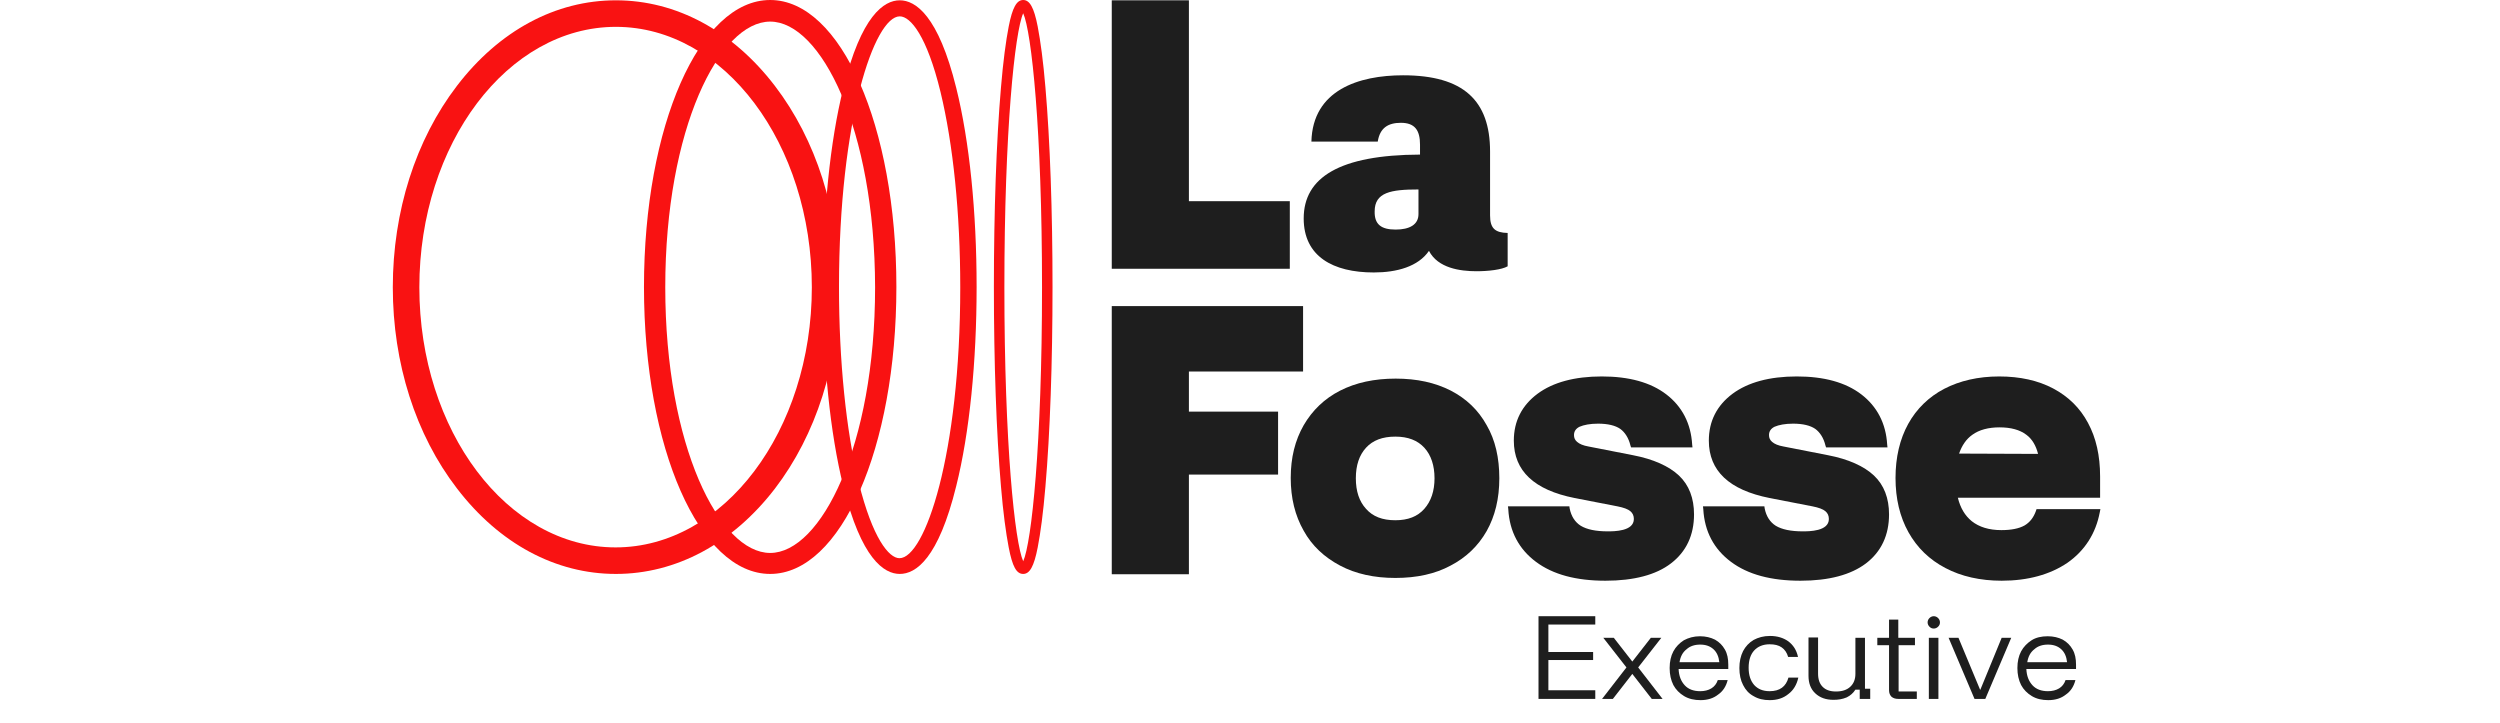 <?xml version="1.0" encoding="utf-8"?>
<!-- Generator: Adobe Illustrator 27.8.0, SVG Export Plug-In . SVG Version: 6.00 Build 0)  -->
<svg version="1.1" id="Layer_1" xmlns="http://www.w3.org/2000/svg" xmlns:xlink="http://www.w3.org/1999/xlink" x="0px" y="0px"
	 viewBox="0 0 810.2 234.3" style="enable-background:new 0 0 810.2 234.3;" xml:space="preserve">
<style type="text/css">
	.st0{fill:#F91212;}
	.st1{fill:#1E1E1E;}
</style>
<g>
	<path class="st0" d="M199.6,186c-19.5,0-37.8-9.8-51.5-27.7c-13.4-17.4-20.8-40.6-20.8-65.2s7.4-47.8,20.8-65.3
		c13.7-17.9,32-27.7,51.5-27.7s37.8,9.8,51.5,27.7c13.4,17.5,20.8,40.7,20.8,65.3s-7.4,47.8-20.8,65.3
		C237.4,176.2,219.1,186,199.6,186 M199.6,8.7c-35.1,0-63.7,37.9-63.7,84.4s28.5,84.3,63.6,84.3s63.6-37.8,63.6-84.3
		S234.7,8.7,199.6,8.7"/>
	<path class="st0" d="M249.6,186c-22.9,0-40.9-40.8-40.9-93s18-93,40.9-93s40.9,40.8,40.9,93S272.5,186,249.6,186 M249.6,7
		c-16.4,0-34,34.6-34,86.1s17.6,86.1,34,86.1c16.4,0,34-34.6,34-86.1C283.5,41.6,266,7,249.6,7"/>
	<path class="st0" d="M291.6,186c-5.1,0-12.5-4.9-18.3-28.4c-4.3-17.3-6.6-40.2-6.6-64.5s2.3-47.3,6.6-64.5
		C279.1,5,286.5,0.1,291.6,0.1c5.1,0,12.5,4.9,18.3,28.4c4.3,17.3,6.6,40.2,6.6,64.5s-2.3,47.3-6.6,64.5
		C304.1,181.1,296.8,186,291.6,186 M291.6,5.3c-8.2,0-19.7,33.4-19.7,87.8c0,23.9,2.3,46.4,6.4,63.3c4.5,18.1,9.8,24.5,13.2,24.5
		c8.2,0,19.7-33.4,19.7-87.8c0-23.9-2.3-46.4-6.4-63.3C300.4,11.7,295.1,5.3,291.6,5.3"/>
	<path class="st0" d="M331.6,186c-2.2,0-3.5-2.4-4.7-8.6c-0.9-4.7-1.8-11.3-2.5-19.7c-1.5-17.3-2.3-40.2-2.3-64.7
		c0-24.4,0.8-47.4,2.3-64.7c0.7-8.4,1.6-15.1,2.5-19.7c1.2-6.2,2.6-8.6,4.7-8.6c2.1,0,3.5,2.4,4.7,8.6c0.9,4.7,1.8,11.3,2.5,19.7
		c1.5,17.3,2.3,40.2,2.3,64.7c0,24.4-0.8,47.4-2.3,64.7c-0.7,8.4-1.6,15.1-2.5,19.7C335.1,183.6,333.7,186,331.6,186 M331.6,4.3
		c-2.7,6-6.1,37.8-6.1,88.8s3.4,82.8,6.1,88.8c2.7-6,6.1-37.8,6.1-88.8S334.3,10.3,331.6,4.3"/>
	<polygon class="st1" points="360.3,0.1 385.3,0.1 385.3,65.2 418,65.2 418,87.1 360.3,87.1 	"/>
	<path class="st1" d="M460.2,50.1v-3.2c0-4.6-1.6-7.1-6.2-7.1c-4.1,0-6.8,1.6-7.5,6.1H425c0.4-16.7,15.3-21.5,29.7-21.5
		c19.6,0,28.2,8.2,28.2,24.7v20.7c0,4.2,1.6,5.6,5.7,5.7v10.8c-1.9,1.1-6.2,1.6-10.1,1.6c-5.3,0-12.5-1-15.4-6.6
		c-3.5,5.1-10.4,7-17.9,7c-13.2,0-22.7-5.2-22.7-17.5C422.5,57.5,434.1,50.2,460.2,50.1 M452.3,74.4c4.5,0,7.4-1.6,7.4-5v-8
		c-8.9,0-14.2,0.9-14.2,7.1C445.4,72.7,447.6,74.4,452.3,74.4"/>
	<polygon class="st1" points="360.3,99.2 422.3,99.2 422.3,120.4 385.3,120.4 385.3,133.4 414.2,133.4 414.2,153.8 385.3,153.8 
		385.3,186.1 360.3,186.1 	"/>
	<path class="st1" d="M452.2,187.3c-6.8,0-12.8-1.3-17.9-4s-9.1-6.4-11.8-11.3c-2.8-4.9-4.2-10.6-4.2-17.1c0-6.6,1.4-12.2,4.2-17.1
		c2.8-4.8,6.7-8.6,11.8-11.2c5.1-2.6,11.1-3.9,18-3.9s12.8,1.3,17.9,3.9c5,2.6,8.9,6.3,11.6,11.2c2.8,4.8,4.1,10.6,4.1,17.2
		c0,6.6-1.4,12.3-4.1,17.1c-2.8,4.9-6.7,8.6-11.7,11.2C465.1,186,459.1,187.3,452.2,187.3 M452.2,168.6c4.1,0,7.2-1.2,9.4-3.7
		c2.2-2.5,3.3-5.8,3.3-9.9s-1.1-7.5-3.3-9.9c-2.2-2.4-5.3-3.6-9.4-3.6c-4.2,0-7.3,1.2-9.5,3.6c-2.2,2.4-3.3,5.7-3.3,9.9
		s1.1,7.5,3.3,9.9C444.9,167.4,448,168.6,452.2,168.6"/>
	<path class="st1" d="M520.3,188.2c-9.5,0-17-2-22.5-6.1s-8.6-9.8-9-17.1l-0.1-0.9h19.9l0.1,0.7c0.5,2.5,1.7,4.4,3.6,5.6
		c2,1.2,4.9,1.8,8.7,1.8c2.1,0,8.5,0,8.5-4c0-1.1-0.4-1.9-1.1-2.5c-0.8-0.7-2.2-1.2-4.2-1.6l-13.9-2.7c-13.1-2.6-19.7-8.8-19.7-18.6
		c0-6.3,2.6-11.4,7.7-15.2c5-3.7,12-5.6,20.8-5.6c8.8,0,15.8,1.9,20.9,5.8s8,9.4,8.4,16.3l0.1,0.9h-19.9l-0.2-0.6
		c-0.6-2.5-1.8-4.3-3.3-5.4c-1.6-1.1-4-1.7-7.2-1.7c-2.6,0-4.6,0.4-6,1c-1.2,0.6-1.8,1.5-1.8,2.7c0,0.9,0.3,1.6,1,2.2
		c0.8,0.7,2,1.2,3.7,1.5l14.3,2.8c6.8,1.3,11.8,3.6,15,6.6c3.3,3.1,4.9,7.4,4.9,12.6c0,6.7-2.5,12.1-7.5,15.9
		C536.7,186.3,529.5,188.2,520.3,188.2"/>
	<path class="st1" d="M583.5,188.2c-9.5,0-17-2-22.5-6.1s-8.6-9.8-9-17.1l-0.1-0.9h19.9l0.1,0.7c0.5,2.5,1.7,4.4,3.6,5.6
		c2,1.2,4.9,1.8,8.7,1.8c2.1,0,8.5,0,8.5-4c0-1.1-0.4-1.9-1.1-2.5c-0.8-0.7-2.2-1.2-4.2-1.6l-13.9-2.7c-13.1-2.6-19.7-8.8-19.7-18.6
		c0-6.3,2.6-11.4,7.7-15.2c5-3.7,12-5.6,20.8-5.6c8.8,0,15.8,1.9,20.9,5.8s8,9.4,8.4,16.3l0.1,0.9h-19.9l-0.2-0.6
		c-0.6-2.5-1.8-4.3-3.3-5.4c-1.6-1.1-4-1.7-7.2-1.7c-2.6,0-4.6,0.4-6,1c-1.2,0.6-1.8,1.5-1.8,2.7c0,0.9,0.3,1.6,1,2.2
		c0.8,0.7,2,1.2,3.7,1.5l14.3,2.8c6.8,1.3,11.8,3.6,15,6.6c3.3,3.1,4.9,7.4,4.9,12.6c0,6.7-2.5,12.1-7.5,15.9
		C599.8,186.3,592.7,188.2,583.5,188.2"/>
	<path class="st1" d="M648.7,188.2c-6.9,0-13.1-1.4-18.2-4.1c-5.2-2.7-9.2-6.6-12-11.6c-2.8-5-4.2-10.9-4.2-17.6
		c0-6.7,1.4-12.6,4.1-17.5s6.7-8.8,11.7-11.4s11-4,17.8-4c6.7,0,12.6,1.3,17.5,3.9c4.9,2.6,8.7,6.3,11.3,11.2
		c2.6,4.8,3.9,10.6,3.9,17.3v6.9h-46.1c0.8,3.3,2.3,5.8,4.5,7.6c2.4,1.9,5.6,2.9,9.6,2.9c3.2,0,5.7-0.5,7.5-1.5
		c1.7-1,2.9-2.5,3.7-4.7l0.2-0.6h20.7l-0.2,1c-1.3,6.9-4.9,12.5-10.5,16.4C664.4,186.2,657.2,188.2,648.7,188.2 M660.5,147.1
		c-0.7-2.7-1.9-4.8-3.8-6.2c-2.1-1.6-5-2.4-8.7-2.4c-3.6,0-6.6,0.8-8.8,2.4c-2,1.4-3.4,3.5-4.3,6.1L660.5,147.1L660.5,147.1z"/>
	<g>
		<path class="st1" d="M517,226.5h-18.4v-26.8H517v2.7h-15.2v8.9h14.5v2.6h-14.5v9.8H517V226.5z"/>
		<path class="st1" d="M519.2,226.5l7.9-10.2l-7.5-9.6h3.4l6,7.7l6-7.7h3.4l-7.5,9.6l7.9,10.2h-3.5l-6.3-8.1l-6.3,8.1H519.2z"/>
		<path class="st1" d="M551.1,226.9c-2,0-3.8-0.4-5.3-1.3s-2.7-2.1-3.5-3.6c-0.8-1.6-1.2-3.4-1.2-5.5s0.4-3.9,1.2-5.4
			c0.8-1.5,2-2.7,3.4-3.6c1.5-0.8,3.2-1.3,5.2-1.3c1.9,0,3.5,0.4,4.9,1.1c1.4,0.8,2.4,1.8,3.2,3.2c0.8,1.4,1.1,3,1.1,4.9v1.4H544
			c0.1,2.3,0.8,4,2,5.3c1.2,1.3,2.9,1.9,5,1.9c1.4,0,2.6-0.3,3.6-0.9c1-0.6,1.7-1.5,2.1-2.7h3.2c-0.5,2-1.5,3.6-3.1,4.7
			C555.3,226.3,553.4,226.9,551.1,226.9z M544.3,214.6h12.9c-0.2-1.8-0.8-3.2-1.9-4.2c-1.1-1-2.5-1.5-4.3-1.5
			c-1.8,0-3.3,0.5-4.4,1.5C545.3,211.4,544.6,212.8,544.3,214.6z"/>
		<path class="st1" d="M573.5,226.9c-2,0-3.7-0.4-5.2-1.3c-1.5-0.8-2.6-2-3.4-3.6c-0.8-1.5-1.2-3.4-1.2-5.5s0.4-3.9,1.2-5.5
			c0.8-1.5,1.9-2.7,3.4-3.6c1.5-0.8,3.2-1.3,5.3-1.3c2.4,0,4.3,0.6,5.9,1.7c1.6,1.2,2.7,2.8,3.2,5.1h-3.2c-0.4-1.4-1.1-2.4-2.1-3.1
			c-1-0.7-2.3-1-3.9-1c-2.1,0-3.8,0.7-5,2s-1.8,3.2-1.8,5.6c0,2.4,0.6,4.2,1.8,5.6c1.2,1.3,2.8,2,5,2c3.3,0,5.3-1.5,6.1-4.4h3.2
			c-0.5,2.3-1.6,4.1-3.2,5.3C577.9,226.3,575.9,226.9,573.5,226.9z"/>
		<path class="st1" d="M594.2,226.8c-2.5,0-4.4-0.7-5.9-2.1c-1.5-1.4-2.2-3.3-2.2-5.7v-12.4h3.1v11.7c0,1.9,0.5,3.3,1.5,4.3
			s2.4,1.5,4.3,1.5c2,0,3.5-0.5,4.6-1.5c1.1-1,1.7-2.4,1.7-4.2v-11.7h3.1v16.5h1.7v3.3h-3.4v-3h-1.4c-0.7,1.1-1.6,1.9-2.8,2.5
			C597.1,226.6,595.7,226.8,594.2,226.8z"/>
		<path class="st1" d="M615.2,226.5c-0.9,0-1.6-0.2-2.2-0.7c-0.5-0.5-0.8-1.2-0.8-2.1v-14.6h-3.8v-2.4h3.8v-5.9h3v5.9h5.4v2.4h-5.3
			v15h5.9v2.4L615.2,226.5L615.2,226.5z"/>
		<path class="st1" d="M626.7,203.7c-0.6,0-1-0.2-1.4-0.6c-0.4-0.4-0.6-0.9-0.6-1.4s0.2-1,0.6-1.4c0.4-0.4,0.9-0.6,1.4-0.6
			s1,0.2,1.4,0.6c0.4,0.4,0.6,0.9,0.6,1.4c0,0.6-0.2,1-0.6,1.4C627.7,203.5,627.2,203.7,626.7,203.7z M625.1,226.5v-19.8h3.1v19.8
			H625.1z"/>
		<path class="st1" d="M639.9,226.5l-8.4-19.8h3.2l7,16.8h0.1l6.9-16.8h3.1l-8.4,19.8H639.9z"/>
		<path class="st1" d="M663.8,226.9c-2,0-3.8-0.4-5.3-1.3s-2.7-2.1-3.5-3.6c-0.8-1.6-1.2-3.4-1.2-5.5s0.4-3.9,1.2-5.4
			c0.8-1.5,2-2.7,3.4-3.6s3.2-1.3,5.2-1.3c1.9,0,3.5,0.4,4.9,1.1c1.4,0.8,2.4,1.8,3.2,3.2c0.8,1.4,1.1,3,1.1,4.9v1.4h-16.1
			c0.1,2.3,0.8,4,2,5.3c1.2,1.3,2.9,1.9,5,1.9c1.4,0,2.6-0.3,3.6-0.9c1-0.6,1.7-1.5,2.1-2.7h3.2c-0.5,2-1.5,3.6-3.1,4.7
			C668,226.3,666.1,226.9,663.8,226.9z M657,214.6h12.9c-0.2-1.8-0.8-3.2-1.9-4.2s-2.5-1.5-4.3-1.5c-1.8,0-3.3,0.5-4.4,1.5
			C658,211.4,657.3,212.8,657,214.6z"/>
	</g>
</g>
</svg>
